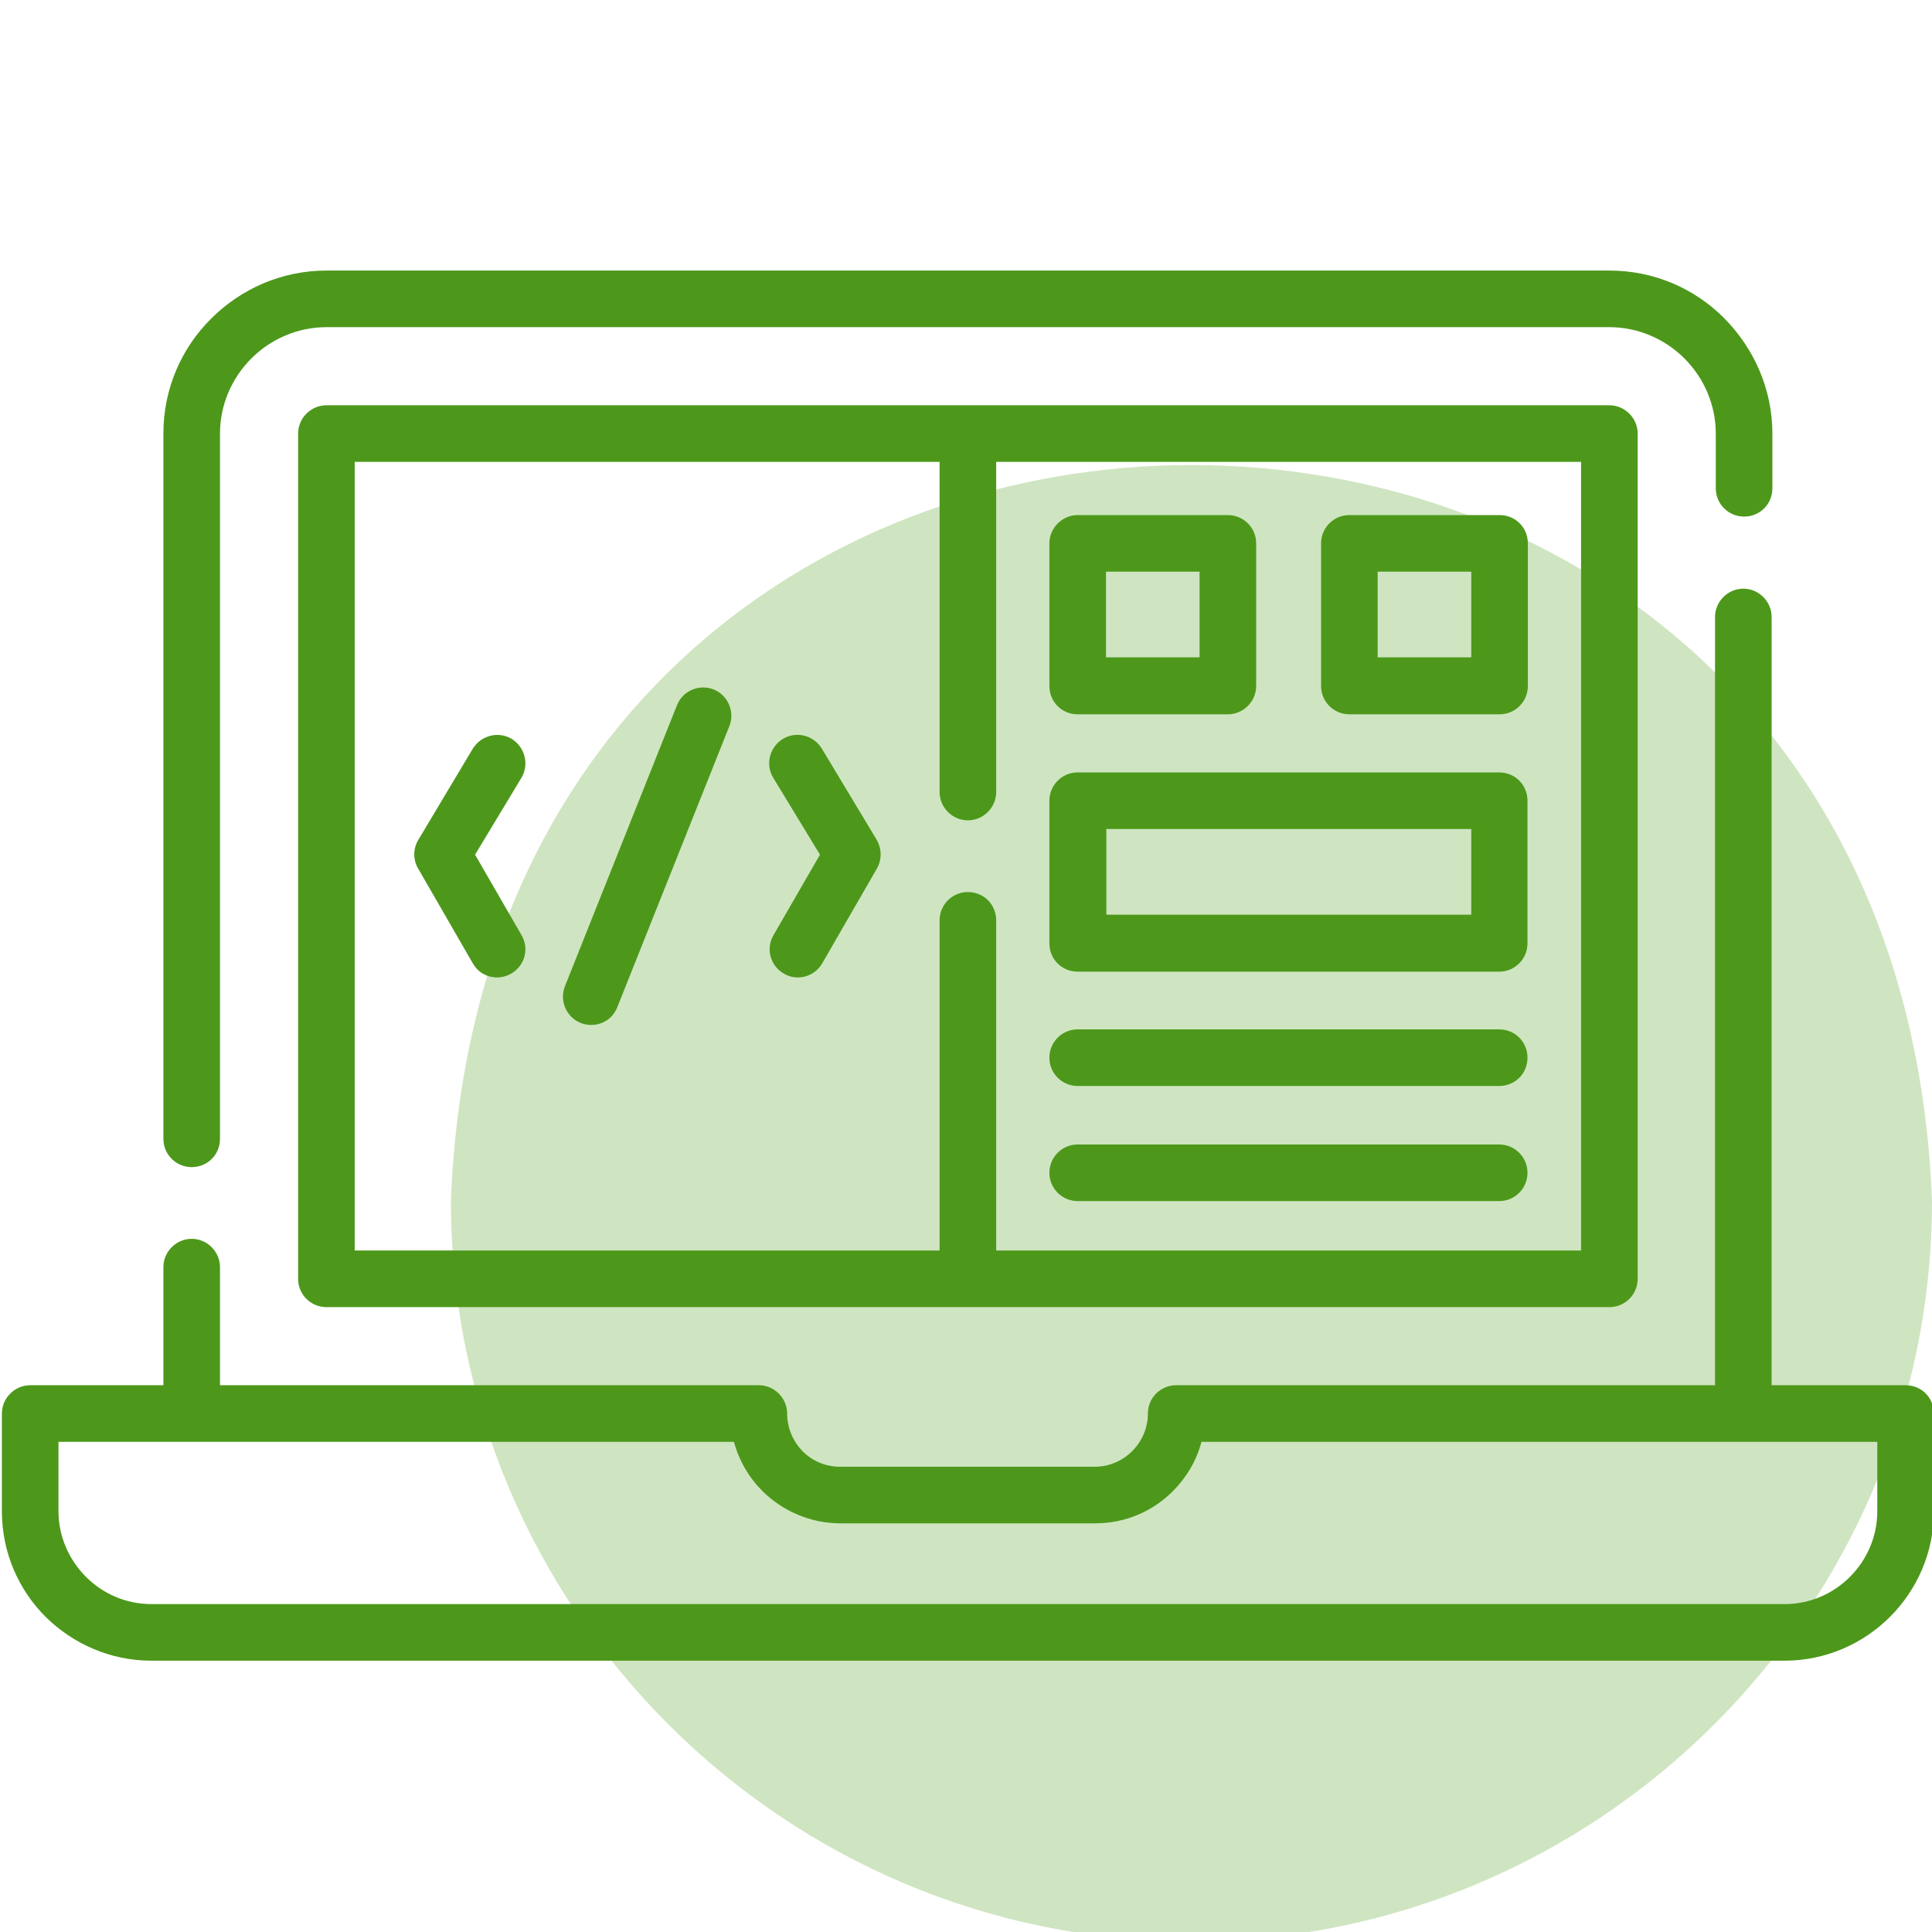 <?xml version="1.0" encoding="utf-8"?>
<!-- Generator: Adobe Illustrator 26.3.1, SVG Export Plug-In . SVG Version: 6.00 Build 0)  -->
<svg version="1.1" id="Layer_3" xmlns="http://www.w3.org/2000/svg" xmlns:xlink="http://www.w3.org/1999/xlink" x="0px" y="0px"
	 viewBox="0 0 512 512" style="enable-background:new 0 0 512 512;" xml:space="preserve">
<style type="text/css">
	.st0{fill:#33C8E7;}
	.st1{fill-rule:evenodd;clip-rule:evenodd;fill:#CFE5C1;}
	.st2{fill:#4D981B;}
</style>
<path class="st0" d="M-273,811.1c-0.1,0-0.2,0-0.3,0C-273.3,811.1-273.1,811.1-273,811.1z"/>
<path class="st1" d="M315.7,514.5c108.1,0,196.3-88.2,196.3-196.3c-10-260-382.5-259.9-392.5,0C119.5,426.4,207.6,514.5,315.7,514.5
	L315.7,514.5z"/>
<g>
	<path class="st2" d="M512.5,374.6v25.9c0,21.8-17.8,39.6-39.6,39.6H40.1c-10.9,0-20.8-4.5-28-11.6c-7.2-7.2-11.6-17.1-11.6-28
		v-25.9c0-4.1,3.4-7.5,7.5-7.5h35.3v-31.3c0-4.1,3.4-7.5,7.5-7.5s7.5,3.4,7.5,7.5v31.3h142.8c4.1,0,7.5,3.4,7.5,7.5
		c0,3.9,1.6,7.4,4.1,10c2.6,2.6,6.1,4.1,9.9,4.1h67.5c3.9,0,7.4-1.6,9.9-4.1c2.6-2.6,4.2-6.1,4.2-10c0-4.1,3.3-7.5,7.5-7.5h142.8
		V163.5c0-4.1,3.4-7.5,7.5-7.5s7.5,3.4,7.5,7.5v203.6H505C509.2,367.1,512.5,370.4,512.5,374.6L512.5,374.6z M204.9,206.1
		c-2.1-3.5-1-8.1,2.6-10.3c3.5-2.1,8.1-1,10.3,2.6l14.5,24.1c1.5,2.6,1.4,5.6-0.1,8l-14.3,24.8c-2.1,3.6-6.7,4.8-10.2,2.7
		c-3.6-2.1-4.8-6.6-2.7-10.2l12.3-21.3L204.9,206.1z M125.3,198.4c2.2-3.5,6.7-4.7,10.3-2.6c3.5,2.2,4.7,6.7,2.6,10.3l-12.3,20.4
		l12.3,21.3c2.1,3.6,0.9,8.1-2.7,10.2c-3.6,2.1-8.2,0.9-10.2-2.7L111,230.5c-1.5-2.3-1.7-5.4-0.1-8L125.3,198.4z M179.4,186.9
		c1.5-3.8,5.8-5.7,9.7-4.2c3.8,1.5,5.7,5.9,4.2,9.7l-29.7,74.5c-1.5,3.9-5.8,5.7-9.7,4.2c-3.8-1.5-5.7-5.9-4.2-9.7L179.4,186.9z
		 M285.6,287.8c-4.2,0-7.5-3.4-7.5-7.5s3.3-7.5,7.5-7.5h111.7c4.2,0,7.5,3.3,7.5,7.5s-3.3,7.5-7.5,7.5H285.6z M285.6,318.3
		c-4.2,0-7.5-3.4-7.5-7.5s3.3-7.5,7.5-7.5h111.7c4.2,0,7.5,3.4,7.5,7.5s-3.3,7.5-7.5,7.5H285.6z M357.6,136.5h39.8
		c4.2,0,7.5,3.3,7.5,7.5v37.8c0,4.1-3.3,7.5-7.5,7.5h-39.8c-4.1,0-7.5-3.3-7.5-7.5V144C350.1,139.9,353.4,136.5,357.6,136.5z
		 M389.9,151.5h-24.8v22.7h24.8V151.5z M285.6,204.7h111.7c4.2,0,7.5,3.3,7.5,7.5V250c0,4.1-3.3,7.5-7.5,7.5H285.6
		c-4.2,0-7.5-3.3-7.5-7.5v-37.8C278.1,208,281.5,204.7,285.6,204.7z M389.9,219.7h-96.7v22.7h96.7L389.9,219.7L389.9,219.7z
		 M285.6,136.5h39.8c4.1,0,7.5,3.3,7.5,7.5v37.8c0,4.1-3.4,7.5-7.5,7.5h-39.8c-4.2,0-7.5-3.3-7.5-7.5V144
		C278.1,139.9,281.5,136.5,285.6,136.5z M317.9,151.5h-24.8v22.7h24.8V151.5z M264,209.9c0,4.1-3.4,7.5-7.5,7.5s-7.5-3.4-7.5-7.5
		v-87.5H94v209h155v-87.5c0-4.1,3.3-7.5,7.5-7.5c4.2,0,7.5,3.3,7.5,7.5v87.5h155v-209H264V209.9z M426.5,107.4
		c4.1,0,7.5,3.4,7.5,7.5v224c0,4.1-3.3,7.5-7.5,7.5h-340c-4.1,0-7.5-3.3-7.5-7.5v-224c0-4.1,3.4-7.5,7.5-7.5L426.5,107.4z
		 M58.3,301.8c0,4.2-3.3,7.5-7.5,7.5c-4.1,0-7.5-3.3-7.5-7.5V114.9c0-11.9,4.8-22.7,12.7-30.5c7.8-7.8,18.6-12.7,30.5-12.7h340
		c11.9,0,22.7,4.8,30.5,12.7s12.7,18.7,12.7,30.5v14.5c0,4.2-3.3,7.5-7.5,7.5c-4.1,0-7.5-3.3-7.5-7.5v-14.5c0-7.7-3.2-14.8-8.3-19.9
		c-5.1-5.1-12.2-8.3-19.9-8.3h-340c-7.7,0-14.8,3.2-19.9,8.3c-5.1,5.1-8.3,12.2-8.3,19.9L58.3,301.8z M497.5,400.5v-18.4H318.4
		c-1.3,5-4,9.5-7.6,13.1c-5.3,5.3-12.5,8.5-20.6,8.5h-67.5c-8,0-15.3-3.3-20.6-8.5c-3.6-3.6-6.2-8-7.6-13.1h-179v18.4
		c0,6.7,2.8,12.9,7.3,17.4s10.6,7.2,17.4,7.2H473C486.4,425.1,497.5,414,497.5,400.5L497.5,400.5z"/>
</g>
</svg>

